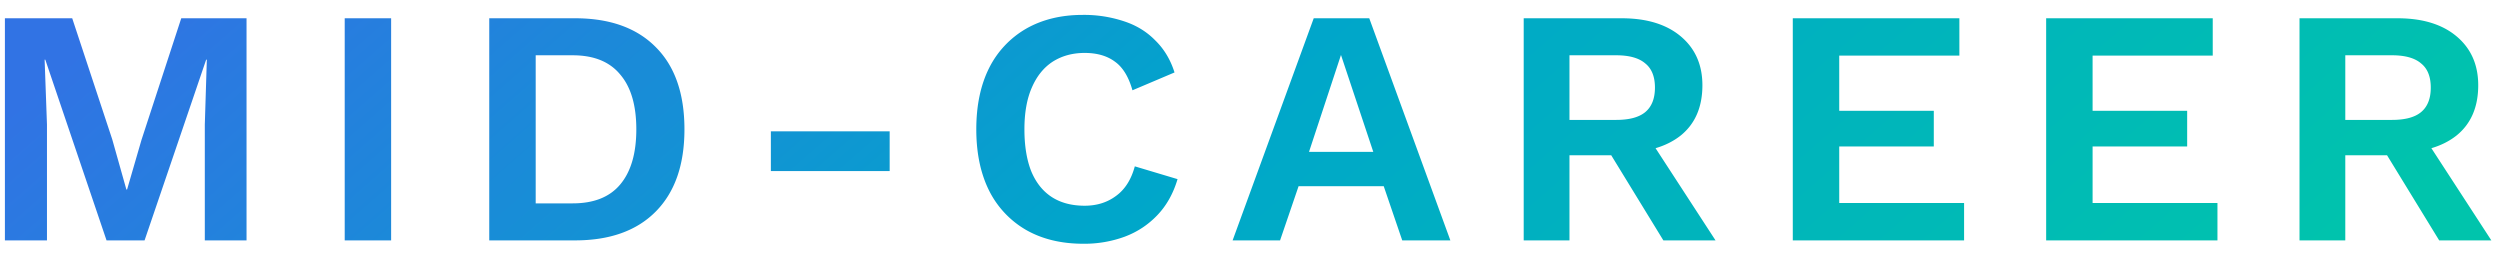 <svg width="104" height="11" fill="none" xmlns="http://www.w3.org/2000/svg"><path d="M10.256.76V10H8.52V5.184l.084-2.702h-.028L6.014 10H4.432L1.884 2.482h-.028l.098 2.702V10H.204V.76h2.8L4.67 5.8l.588 2.086h.028l.602-2.072L7.54.76h2.716zm6.015 0V10H14.34V.76h1.932zm7.652 0c1.447 0 2.567.401 3.36 1.204.793.793 1.19 1.932 1.19 3.416 0 1.475-.397 2.613-1.19 3.416C26.49 9.599 25.37 10 23.923 10h-3.57V.76h3.57zm-.098 7.7c.877 0 1.535-.261 1.974-.784.448-.532.672-1.297.672-2.296 0-.999-.224-1.76-.672-2.282-.439-.532-1.097-.798-1.974-.798h-1.54v6.16h1.54zM37.01 5.464v1.652h-4.942V5.464h4.942zm11.976 1.988c-.177.597-.457 1.097-.84 1.498-.382.401-.835.7-1.358.896a4.868 4.868 0 01-1.722.294c-.914 0-1.708-.191-2.38-.574a3.9 3.9 0 01-1.54-1.638c-.354-.71-.532-1.559-.532-2.548 0-.99.178-1.839.532-2.548a3.9 3.9 0 011.54-1.638C43.358.811 44.142.62 45.038.62a5.25 5.25 0 011.722.266c.514.168.948.434 1.302.798.364.355.63.798.798 1.33l-1.75.742c-.158-.56-.401-.957-.728-1.19-.326-.243-.746-.364-1.26-.364-.504 0-.947.121-1.33.364-.373.243-.662.602-.868 1.078-.205.467-.308 1.045-.308 1.736 0 .681.094 1.26.28 1.736.196.476.481.835.854 1.078.374.243.831.364 1.372.364.504 0 .938-.135 1.302-.406.374-.27.635-.681.784-1.232l1.778.532zM60.335 10h-2.002l-.77-2.254h-3.542L53.251 10h-1.974L54.651.76h2.31L60.335 10zm-5.88-3.682h2.674l-1.344-4.032-1.33 4.032zM67.46.76c1.045 0 1.866.252 2.464.756.597.504.896 1.18.896 2.03 0 .905-.3 1.6-.896 2.086-.598.476-1.414.714-2.45.714l-.196.112H65.29V10h-1.904V.76h4.074zm-.224 4.228c.54 0 .942-.107 1.204-.322.27-.224.406-.565.406-1.022 0-.457-.136-.793-.406-1.008-.262-.224-.663-.336-1.204-.336H65.29v2.688h1.946zm1.134.406L71.366 10h-2.17l-2.478-4.046 1.652-.56zM74.58 10V.76h6.93v1.554h-4.998V4.61h3.934v1.484h-3.934v2.352h5.194V10H74.58zm10.54 0V.76h6.93v1.554h-4.998V4.61h3.934v1.484h-3.934v2.352h5.194V10H85.12zM99.734.76c1.045 0 1.867.252 2.464.756s.896 1.18.896 2.03c0 .905-.299 1.6-.896 2.086-.597.476-1.414.714-2.45.714l-.196.112h-1.988V10H95.66V.76h4.074zm-.224 4.228c.541 0 .943-.107 1.204-.322.271-.224.406-.565.406-1.022 0-.457-.135-.793-.406-1.008-.261-.224-.663-.336-1.204-.336h-1.946v2.688h1.946zm1.134.406L103.64 10h-2.17l-2.478-4.046 1.652-.56z" fill="url(#paint0_linear_1896_11069)"/><defs><linearGradient id="paint0_linear_1896_11069" x1="-1.468" y1="5.438" x2="44.144" y2="57.688" gradientUnits="userSpaceOnUse"><stop offset=".008" stop-color="#3173E4"/><stop offset=".49" stop-color="#00A6CA"/><stop offset="1" stop-color="#00C4AC"/></linearGradient></defs></svg>